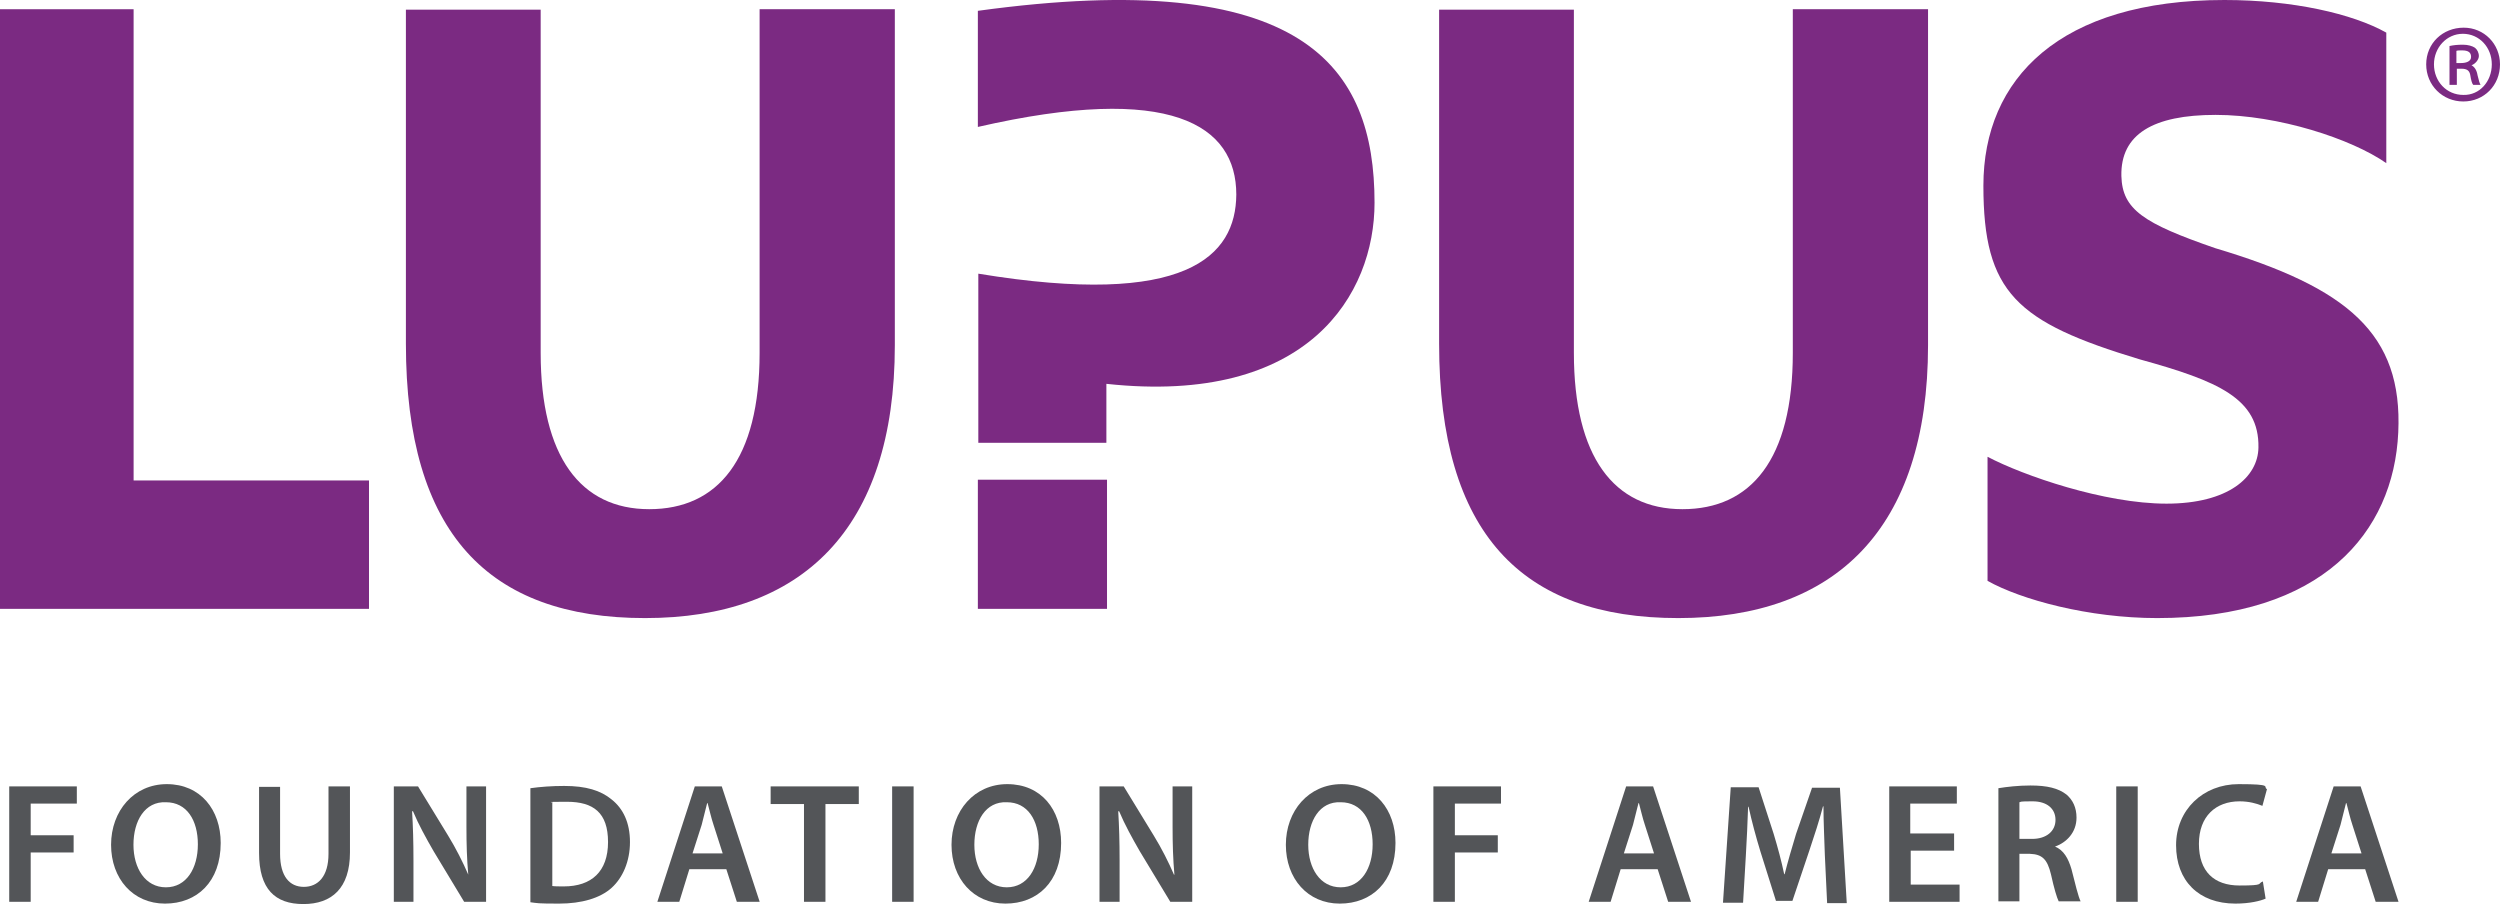 <?xml version="1.0" encoding="UTF-8"?>
<svg width="271px" height="98px" viewBox="0 0 271 98" version="1.1" xmlns="http://www.w3.org/2000/svg" xmlns:xlink="http://www.w3.org/1999/xlink">
    <title>header-logo</title>
    <g id="Content-Page" stroke="none" stroke-width="1" fill="none" fill-rule="evenodd">
        <g id="SLE" transform="translate(-635, -2193)">
            <g id="header-logo" transform="translate(635, 2193)">
                <g id="Foundation_of_America" transform="translate(1, 85)" fill="#535558" fill-rule="nonzero">
                    <polygon id="Path" points="0 0.245 7.328 0.245 7.328 2.109 2.327 2.109 2.327 5.543 6.981 5.543 6.981 7.408 2.327 7.408 2.327 12.755 0 12.755 0 0.245"></polygon>
                    <path d="M22.924,6.377 C22.924,10.596 20.35,12.951 16.884,12.951 C13.418,12.951 11.041,10.253 11.041,6.574 C11.041,2.894 13.517,0 17.082,0 C20.746,0 22.924,2.796 22.924,6.377 Z M13.467,6.574 C13.467,9.125 14.755,11.185 16.983,11.185 C19.211,11.185 20.449,9.125 20.449,6.525 C20.449,3.925 19.26,1.962 16.983,1.962 C14.705,1.864 13.467,3.974 13.467,6.574 Z" id="Shape"></path>
                    <path d="M29.361,0.245 L29.361,7.555 C29.361,10.008 30.401,11.136 31.936,11.136 C33.47,11.136 34.609,10.008 34.609,7.555 L34.609,0.245 L36.936,0.245 L36.936,7.408 C36.936,11.283 34.956,13 31.886,13 C28.816,13 27.083,11.381 27.083,7.457 L27.083,0.294 L29.361,0.294 L29.361,0.245 Z" id="Path"></path>
                    <path d="M41.69,12.755 L41.69,0.245 L44.314,0.245 L47.582,5.592 C48.423,6.966 49.166,8.438 49.76,9.811 L49.76,9.811 C49.612,8.143 49.562,6.525 49.562,4.611 L49.562,0.245 L51.691,0.245 L51.691,12.755 L49.314,12.755 L45.997,7.26 C45.205,5.887 44.363,4.366 43.769,2.943 L43.67,2.943 C43.769,4.562 43.819,6.23 43.819,8.291 L43.819,12.755 L41.64,12.755 L41.69,12.755 Z" id="Path"></path>
                    <path d="M56.494,0.442 C57.534,0.294 58.821,0.196 60.158,0.196 C62.534,0.196 64.119,0.687 65.307,1.668 C66.545,2.649 67.288,4.17 67.288,6.279 C67.288,8.389 66.495,10.155 65.307,11.234 C64.069,12.362 62.039,12.951 59.613,12.951 C57.187,12.951 57.286,12.902 56.494,12.804 L56.494,0.442 L56.494,0.442 Z M58.821,11.038 C59.118,11.087 59.613,11.087 60.108,11.087 C63.128,11.087 64.911,9.468 64.911,6.279 C64.911,3.091 63.327,1.913 60.455,1.913 C57.583,1.913 59.217,1.962 58.87,2.06 L58.87,11.038 L58.821,11.038 Z" id="Shape"></path>
                    <path d="M73.724,9.223 L72.635,12.755 L70.258,12.755 L74.318,0.245 L77.24,0.245 L81.349,12.755 L78.873,12.755 L77.735,9.223 L73.724,9.223 Z M77.339,7.506 L76.348,4.415 C76.101,3.679 75.903,2.796 75.705,2.06 L75.655,2.06 C75.457,2.796 75.259,3.679 75.061,4.415 L74.071,7.506 L77.339,7.506 Z" id="Shape"></path>
                    <polygon id="Path" points="86.152 2.158 82.537 2.158 82.537 0.245 92.093 0.245 92.093 2.158 88.479 2.158 88.479 12.755 86.152 12.755"></polygon>
                    <polygon id="Path" points="98.035 0.245 98.035 12.755 95.708 12.755 95.708 0.245"></polygon>
                    <path d="M114.027,6.377 C114.027,10.596 111.453,12.951 107.987,12.951 C104.521,12.951 102.144,10.253 102.144,6.574 C102.144,2.894 104.62,0 108.185,0 C111.898,0 114.027,2.796 114.027,6.377 Z M104.62,6.574 C104.62,9.125 105.907,11.185 108.135,11.185 C110.363,11.185 111.601,9.125 111.601,6.525 C111.601,3.925 110.413,1.962 108.135,1.962 C105.858,1.864 104.62,3.974 104.62,6.574 Z" id="Shape"></path>
                    <path d="M118.186,12.755 L118.186,0.245 L120.811,0.245 L124.078,5.592 C124.92,6.966 125.663,8.438 126.257,9.811 L126.306,9.811 C126.158,8.143 126.108,6.525 126.108,4.611 L126.108,0.245 L128.237,0.245 L128.237,12.755 L125.861,12.755 L122.543,7.26 C121.751,5.887 120.91,4.366 120.315,2.943 L120.216,2.943 C120.315,4.562 120.365,6.23 120.365,8.291 L120.365,12.755 L118.186,12.755 L118.186,12.755 Z" id="Path"></path>
                    <path d="M150.271,6.377 C150.271,10.596 147.696,12.951 144.23,12.951 C140.764,12.951 138.387,10.253 138.387,6.574 C138.387,2.894 140.863,0 144.428,0 C148.092,0 150.271,2.796 150.271,6.377 Z M140.814,6.574 C140.814,9.125 142.101,11.185 144.329,11.185 C146.557,11.185 147.795,9.125 147.795,6.525 C147.795,3.925 146.607,1.962 144.329,1.962 C142.051,1.864 140.814,3.974 140.814,6.574 Z" id="Shape"></path>
                    <polygon id="Path" points="154.38 0.245 161.708 0.245 161.708 2.109 156.707 2.109 156.707 5.543 161.361 5.543 161.361 7.408 156.707 7.408 156.707 12.755 154.38 12.755 154.38 0.245 154.38 0.245"></polygon>
                    <path d="M174.68,9.223 L173.591,12.755 L171.214,12.755 L175.274,0.245 L178.196,0.245 L182.305,12.755 L179.829,12.755 L178.691,9.223 L174.68,9.223 L174.68,9.223 Z M178.295,7.506 L177.304,4.415 C177.057,3.679 176.859,2.796 176.661,2.06 L176.611,2.06 C176.413,2.796 176.215,3.679 176.017,4.415 L175.027,7.506 L178.295,7.506 Z" id="Shape"></path>
                    <path d="M196.812,7.653 C196.763,6.034 196.664,4.072 196.664,2.404 L196.614,2.404 C196.218,3.925 195.673,5.592 195.129,7.211 L193.297,12.657 L191.514,12.657 L189.831,7.309 C189.336,5.691 188.89,4.023 188.544,2.453 L188.494,2.453 C188.445,4.072 188.346,6.083 188.247,7.8 L187.95,12.853 L185.771,12.853 L186.613,0.343 L189.633,0.343 L191.267,5.396 C191.712,6.868 192.109,8.34 192.406,9.762 L192.455,9.762 C192.802,8.389 193.247,6.868 193.693,5.396 L195.426,0.392 L198.446,0.392 L199.189,12.902 L197.06,12.902 L196.812,7.653 L196.812,7.653 Z" id="Path"></path>
                    <polygon id="Path" points="210.874 7.211 206.121 7.211 206.121 10.891 211.418 10.891 211.418 12.755 203.794 12.755 203.794 0.245 211.121 0.245 211.121 2.109 206.071 2.109 206.071 5.347 210.824 5.347 210.824 7.211 210.874 7.211"></polygon>
                    <path d="M215.627,0.442 C216.518,0.294 217.806,0.147 219.093,0.147 C220.925,0.147 222.113,0.442 223.004,1.128 C223.698,1.717 224.094,2.551 224.094,3.63 C224.094,5.249 223.004,6.328 221.767,6.77 L221.767,6.77 C222.707,7.162 223.202,8.045 223.549,9.223 C223.945,10.792 224.292,12.215 224.539,12.706 L222.163,12.706 C221.965,12.313 221.668,11.332 221.321,9.762 C220.925,8.143 220.38,7.604 219.043,7.555 L217.905,7.555 L217.905,12.706 L215.627,12.706 L215.627,0.442 L215.627,0.442 Z M217.905,5.936 L219.291,5.936 C220.826,5.936 221.816,5.102 221.816,3.875 C221.816,2.649 220.875,1.864 219.34,1.864 C217.806,1.864 218.152,1.913 217.905,1.962 L217.905,5.936 L217.905,5.936 Z" id="Shape"></path>
                    <polygon id="Path" points="230.728 0.245 230.728 12.755 228.401 12.755 228.401 0.245"></polygon>
                    <path d="M244.592,12.411 C244.047,12.657 242.859,12.951 241.324,12.951 C237.314,12.951 234.887,10.449 234.887,6.623 C234.887,2.796 237.809,0 241.671,0 C245.533,0 244.245,0.294 244.74,0.54 L244.245,2.355 C243.651,2.109 242.809,1.864 241.77,1.864 C239.195,1.864 237.363,3.483 237.363,6.475 C237.363,9.468 238.997,10.989 241.77,10.989 C244.542,10.989 243.651,10.792 244.295,10.547 L244.592,12.411 L244.592,12.411 Z" id="Path"></path>
                    <path d="M251.375,9.223 L250.286,12.755 L247.909,12.755 L251.969,0.245 L254.89,0.245 L259,12.755 L256.524,12.755 L255.386,9.223 L251.375,9.223 Z M254.989,7.506 L253.999,4.415 C253.752,3.679 253.554,2.796 253.356,2.06 L253.306,2.06 C253.108,2.796 252.91,3.679 252.712,4.415 L251.722,7.506 L254.989,7.506 Z" id="Shape"></path>
                </g>
                <path d="M271,6.976 C271,9.249 269.269,11 267.023,11 C264.778,11 263,9.249 263,6.976 C263,4.704 264.778,3 267.07,3 C269.269,3 271,4.751 271,6.976 Z M263.842,6.976 C263.842,8.822 265.199,10.29 267.023,10.29 C268.801,10.337 270.111,8.822 270.111,6.976 C270.111,5.13 268.754,3.663 266.977,3.663 C265.199,3.663 263.842,5.178 263.842,6.976 L263.842,6.976 Z M266.275,9.201 L265.526,9.201 L265.526,4.988 C265.947,4.893 266.415,4.846 266.977,4.846 C267.538,4.846 268.006,4.988 268.287,5.178 C268.52,5.367 268.708,5.698 268.708,6.077 C268.708,6.456 268.333,6.929 267.912,7.071 L267.912,7.071 C268.24,7.26 268.474,7.592 268.567,8.16 C268.708,8.775 268.801,9.059 268.895,9.201 L268.099,9.201 C267.959,9.059 267.865,8.68 267.772,8.112 C267.678,7.639 267.398,7.45 266.836,7.45 L266.322,7.45 L266.322,9.201 C266.322,9.201 266.275,9.201 266.275,9.201 L266.275,9.201 Z M266.275,6.834 L266.789,6.834 C267.351,6.834 267.865,6.645 267.865,6.172 C267.865,5.698 267.585,5.462 266.883,5.462 C266.181,5.462 266.415,5.509 266.275,5.509 L266.275,6.834 Z" id="Shape" fill="#7B2A82" fill-rule="nonzero"></path>
                <path d="M240.128,26.9 C232.35,24.21 230.057,22.715 229.957,19.079 C229.857,14.546 233.397,12.454 240.178,12.454 C246.959,12.454 254.886,15.044 258.675,17.684 L258.675,3.537 C255.035,1.494 248.554,0 241.125,0 C223.276,0 215,8.518 215,20.125 C215,31.732 218.59,34.92 231.952,38.955 C240.427,41.296 244.914,43.189 244.815,48.519 C244.765,51.707 241.574,54.596 234.843,54.596 C228.112,54.596 219.338,51.558 215.449,49.515 L215.449,62.965 C219.088,65.007 226.417,67 233.846,67 C251.695,67 259.473,57.735 259.971,46.875 C260.47,36.165 254.487,31.184 240.128,26.9 Z" id="Path" fill="#7B2A82" fill-rule="nonzero"></path>
                <path d="M170.609,1 L170.609,38.259 C170.609,49.516 174.946,55.195 182.375,55.195 C189.804,55.195 194.341,49.815 194.341,38.259 L194.341,1 L209,1 L209,37.412 C209,57.436 198.879,67 181.927,67 C164.975,67 156,57.835 156,37.263 L156,1.05 L170.609,1.05 L170.609,1 Z" id="Path" fill="#7B2A82" fill-rule="nonzero"></path>
                <polygon id="Path" fill="#7B2A82" fill-rule="nonzero" points="106 66 106 66 106 66 120 66 120 52 106 52"></polygon>
                <path d="M106,1.174 L106,13.76 C126.949,8.953 134.015,13.562 134.015,21.093 C133.965,27.783 128.603,33.382 106.05,29.666 L106.05,48 L119.932,48 L119.932,41.608 C141.883,43.986 149,31.846 149,21.985 C149,7.169 141.332,-3.683 106,1.174 L106,1.174 Z" id="Path" fill="#7B2A82" fill-rule="nonzero"></path>
                <path d="M58.609,1 L58.609,38.259 C58.609,49.516 62.946,55.195 70.375,55.195 C77.804,55.195 82.341,49.815 82.341,38.259 L82.341,1 L97,1 L97,37.412 C97,57.436 86.879,67 69.927,67 C52.975,67 44,57.835 44,37.263 L44,1.05 L58.609,1.05 L58.609,1 Z" id="Path" fill="#7B2A82" fill-rule="nonzero"></path>
                <polygon id="Path" fill="#7B2A82" fill-rule="nonzero" points="0 1 14.483 1 14.483 52.082 40 52.082 40 66 0 66"></polygon>
            </g>
        </g>
    </g>
</svg>